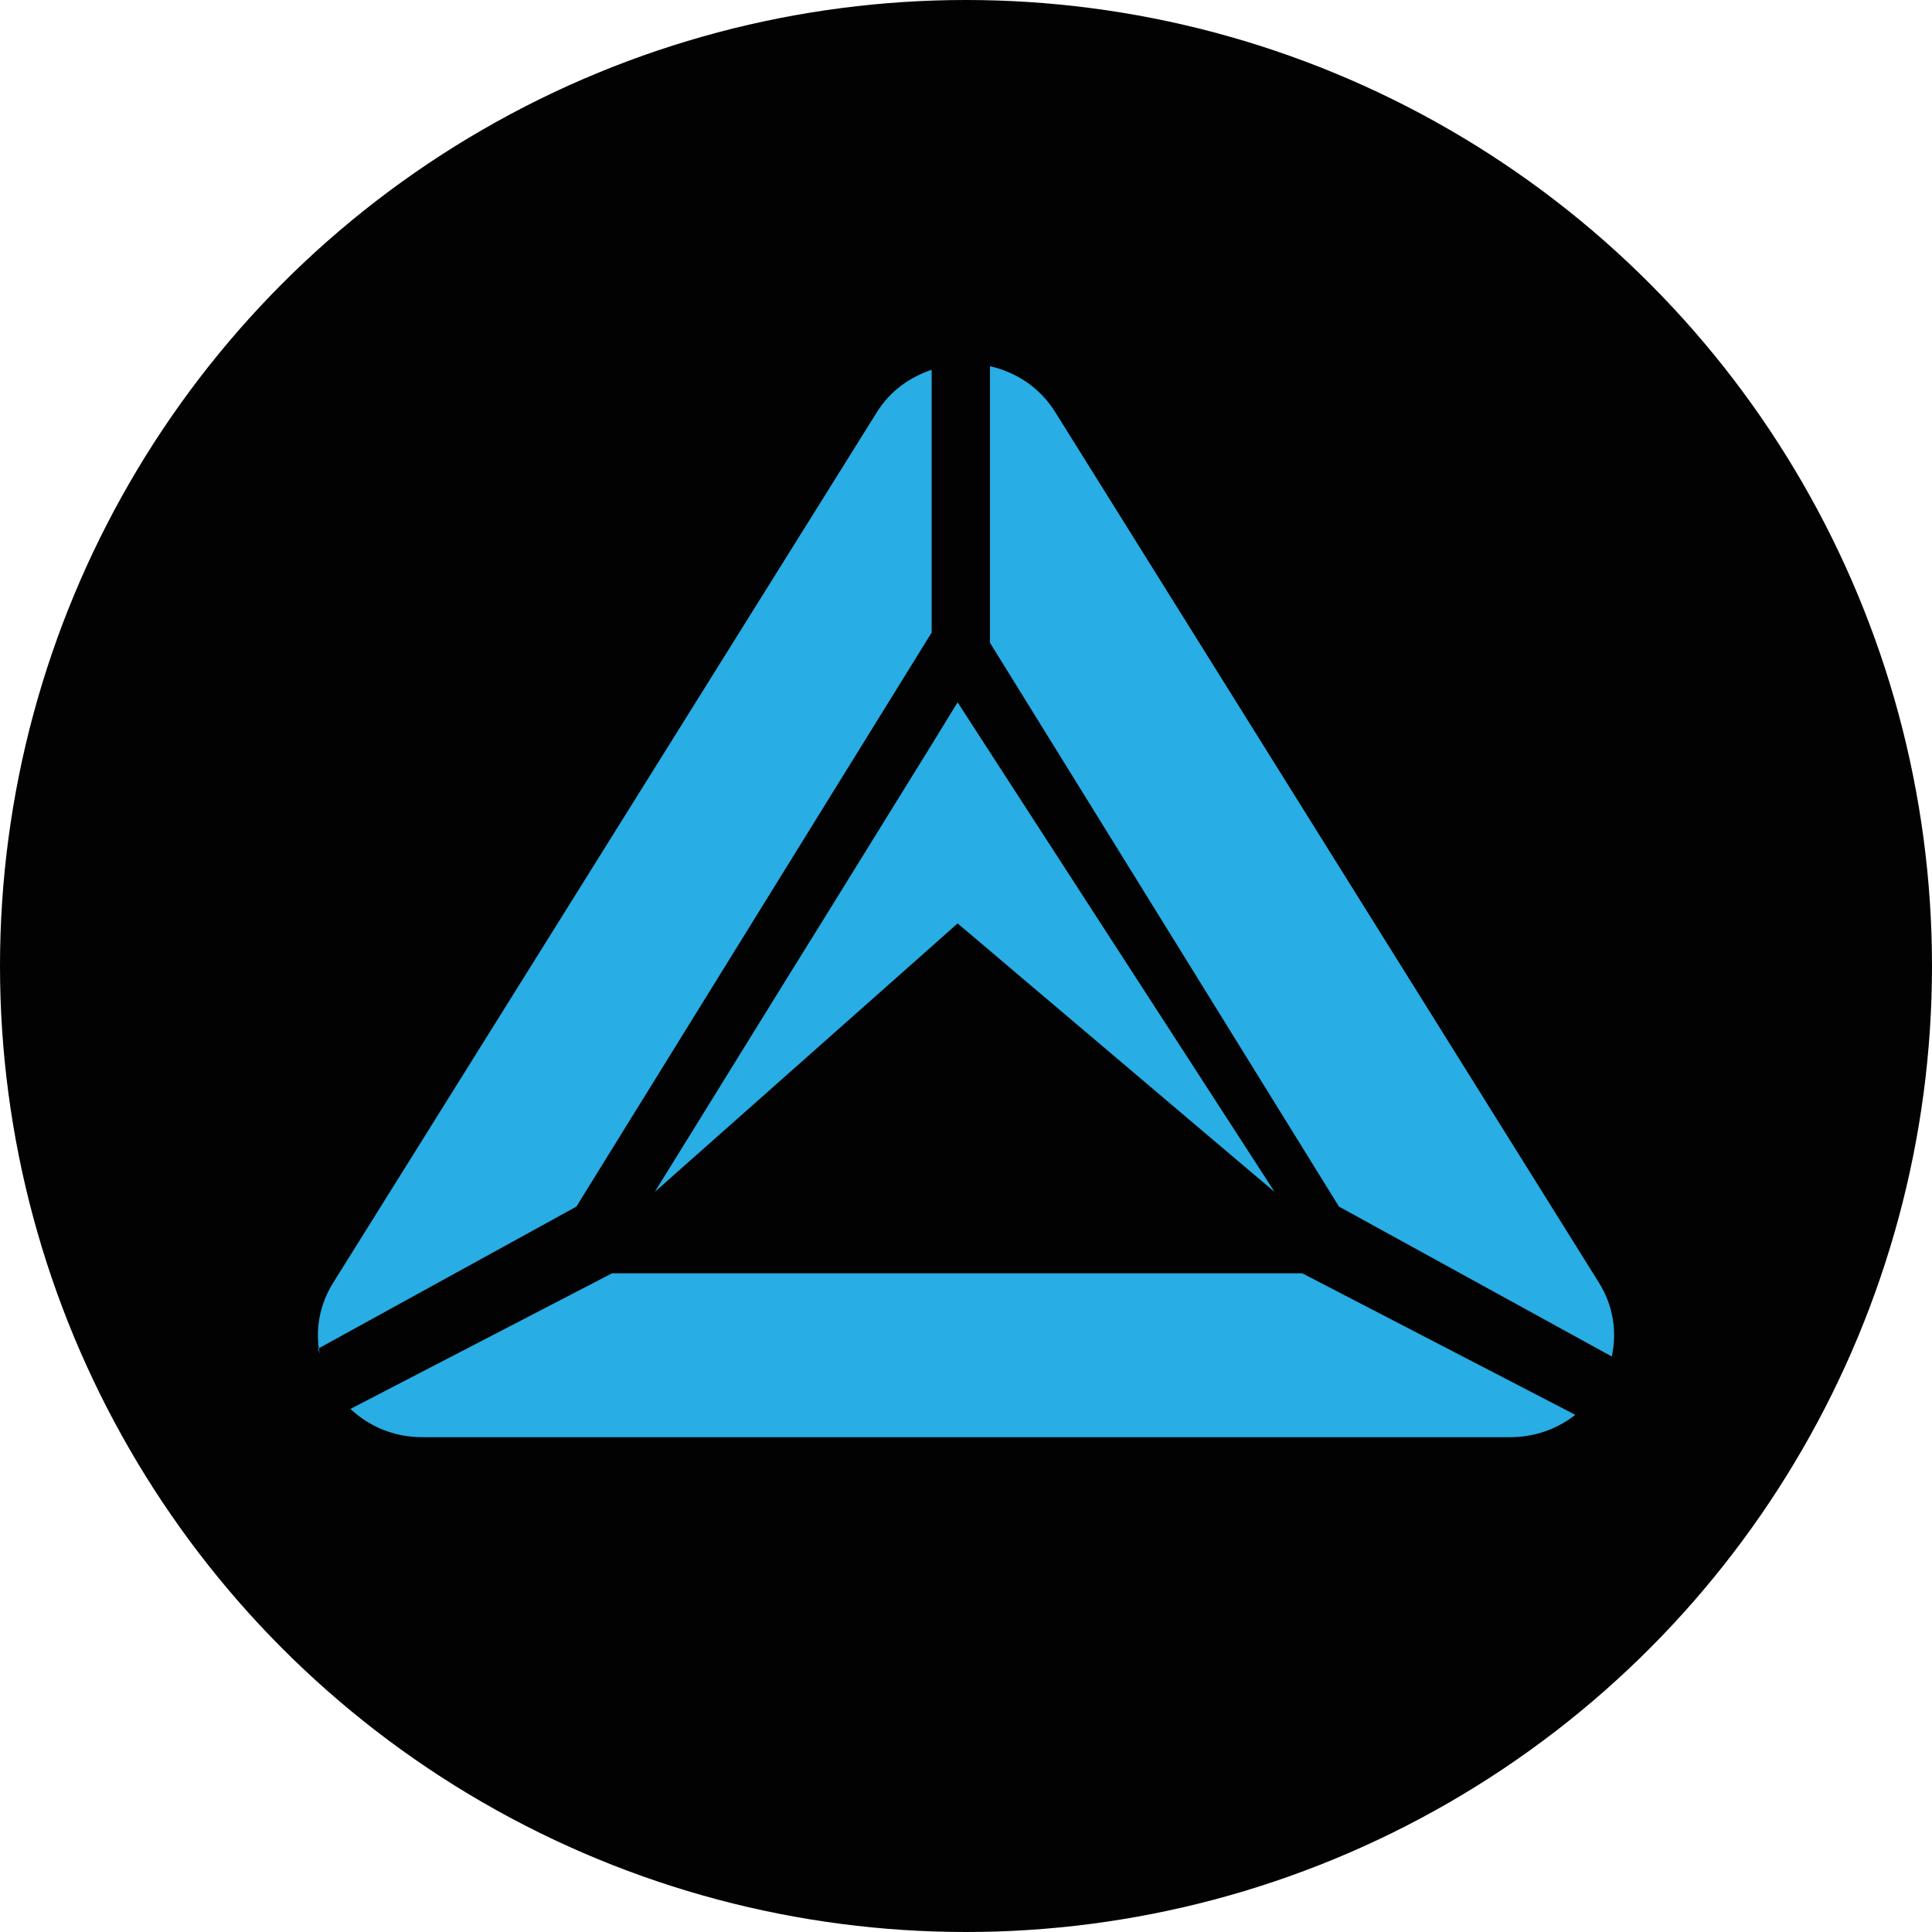 <?xml version="1.0" encoding="utf-8"?>
<!-- Generator: Adobe Illustrator 26.1.0, SVG Export Plug-In . SVG Version: 6.00 Build 0)  -->
<svg version="1.1" id="Capa_1" xmlns="http://www.w3.org/2000/svg" xmlns:xlink="http://www.w3.org/1999/xlink" x="0px" y="0px"
	 viewBox="0 0 1080 1080" style="enable-background:new 0 0 1080 1080;" xml:space="preserve">
<style type="text/css">
	.st0{fill:#00B6ED;}
	.st1{fill:#009FE3;}
	.st2{fill:none;}
	.st3{clip-path:url(#SVGID_00000026844080754794365900000016168562965161741490_);fill:#FFFFFF;}
	.st4{fill:#FFFFFF;}
	.st5{clip-path:url(#SVGID_00000174589170293817962460000016547767441524524710_);fill:#FFFFFF;}
	.st6{clip-path:url(#SVGID_00000084517069565565682910000005126426179568730274_);fill:#FFFFFF;}
	.st7{clip-path:url(#SVGID_00000042702260325022735450000000835887872217233816_);fill:#FFFFFF;}
	.st8{clip-path:url(#SVGID_00000084517118550399160250000015106565707162103214_);fill:#FFFFFF;}
	.st9{clip-path:url(#SVGID_00000155111508501858829670000001575800094312205747_);fill:#FFFFFF;}
	.st10{fill:#020203;}
	.st11{clip-path:url(#SVGID_00000061430401888902184190000006792842090982366868_);fill:#FFFFFF;}
	.st12{clip-path:url(#SVGID_00000061432087283974198360000000526448717852594330_);fill:#FFFFFF;}
	.st13{clip-path:url(#SVGID_00000146501265220613788920000018427881501872665002_);fill:#FFFFFF;}
	.st14{clip-path:url(#SVGID_00000034800145516114534570000009515628399202391743_);fill:#FFFFFF;}
	.st15{clip-path:url(#SVGID_00000121262356752713954570000010030792122078901178_);fill:#FFFFFF;}
	.st16{clip-path:url(#SVGID_00000168075570361771863540000004757996740986809242_);fill:#FFFFFF;}
	.st17{fill:#28ADE4;}
	.st18{fill:#4E4D4D;}
</style>
<g>
	<g>
		<circle class="st10" cx="540" cy="540" r="540"/>
	</g>
	<g>
		<path class="st17" d="M177.7,753.9l1.1,2.9c-0.2-1.1-0.5-2.1-0.6-3.2L177.7,753.9z"/>
		<path class="st17" d="M417.2,521l103.6-167.4V206.7c-12.1,4.1-23.1,11.7-30.6,23.7L336.2,477L186.3,717
			c-7.4,11.8-9.7,24.6-8.1,36.7l144-79.2L417.2,521z"/>
		<path class="st17" d="M893.8,717L743.9,477l-154-246.6c-8.7-14-22.1-22.4-36.5-25.7v154.6L653.5,521l95,153.5L901,758.3
			C903.9,744.9,902.1,730.3,893.8,717z"/>
		<path class="st17" d="M553.3,711.8h-18h-14.5H342.1l-146.2,75.8c10.2,9.6,24.1,15.8,40.2,15.8H540H844c14.3,0,26.8-4.8,36.6-12.5
			L728,711.8H553.3z"/>
		<polygon class="st17" points="459.4,515.5 441,545.1 381,642.1 366,666.3 413.4,624.3 467.2,576.6 506.8,541.5 520.9,529 
			535.3,516.2 553.3,531.4 564.7,541.1 605.2,575.4 673.4,633.2 712.5,666.3 700.8,648.2 641.5,556.6 613.9,514 553.3,420.4 
			535.3,392.6 520.9,416.1 		"/>
	</g>
</g>
</svg>
